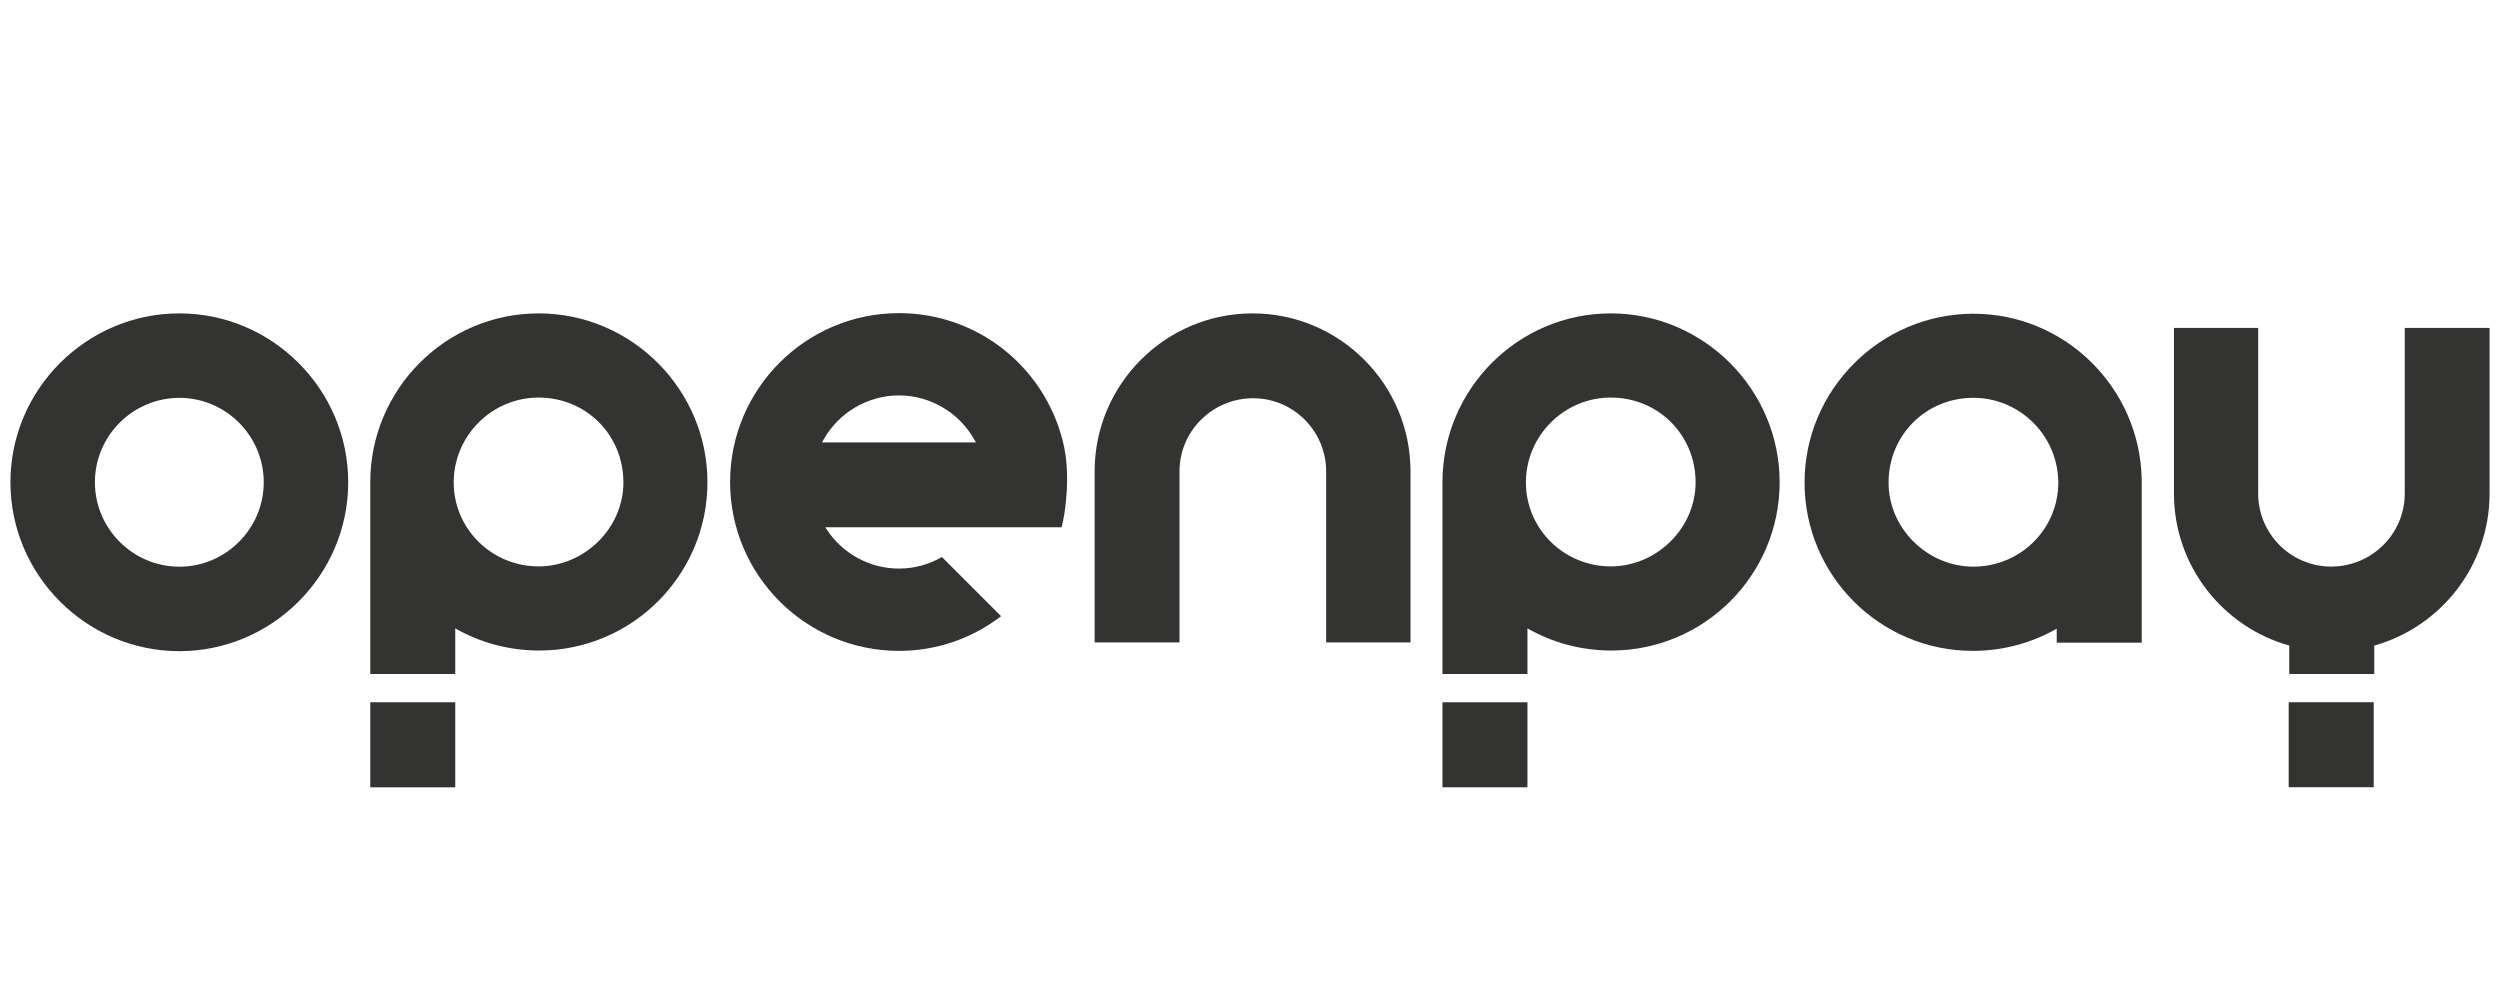 <svg xmlns="http://www.w3.org/2000/svg" xmlns:xlink="http://www.w3.org/1999/xlink" viewBox="0 0 585 235" width="96" height="38.56"><defs><path d="M582.59 115.51c0 16.91-11.44 31.21-26.98 35.57v6.66h-19.9v-6.66c-15.55-4.35-26.98-18.66-26.98-35.57V76.75h19.71v38.76c0 9.42 7.66 17.08 17.08 17.08 9.49 0 17.22-7.65 17.22-17.08V76.75h19.85v38.76z" id="a"/><path d="M555.48 164.34v19.89h-19.9v-19.89h19.9z" id="b"/><path d="M461.79 132.61c-10.72 0-19.85-8.92-19.85-19.66 0-11.12 8.73-19.85 19.85-19.85 10.67 0 19.46 8.54 19.85 19.13.02.24.02.47.02.72 0 1.29-.13 2.55-.37 3.78-1.77 9.09-9.86 15.88-19.5 15.88m39.39-20.38c-.38-21.43-17.88-38.81-39.38-38.81-21.73 0-39.52 17.77-39.52 39.51s17.65 39.39 39.39 39.39c7.13 0 13.83-1.89 19.62-5.19v3.27h19.89v-37.46-.71" id="c"/><path d="M106.51 164.35v19.9H86.62v-19.9h19.89z" id="d"/><path d="M126.01 132.55c-10.93 0-19.86-8.74-19.86-19.66s8.94-19.85 19.86-19.85c11.12 0 19.85 8.73 19.85 19.85.01 10.73-9.13 19.66-19.85 19.66m0-59.21c-21.72 0-39.36 17.75-39.39 39.46v44.94h19.89v-10.68c5.8 3.3 12.49 5.18 19.63 5.18 21.74 0 39.39-17.65 39.39-39.38 0-21.74-17.78-39.52-39.52-39.52" id="e"/><path d="M357.43 164.35v19.9h-19.89v-19.9h19.89z" id="f"/><path d="M376.92 132.55c-10.92 0-19.85-8.74-19.85-19.66s8.94-19.85 19.85-19.85c11.13 0 19.86 8.73 19.86 19.85 0 10.73-9.13 19.66-19.86 19.66m0-59.21c-21.72 0-39.35 17.75-39.38 39.46v44.94h19.89v-10.68c5.79 3.3 12.49 5.18 19.63 5.18 21.74 0 39.39-17.65 39.39-39.38-.01-21.74-17.79-39.52-39.53-39.52" id="g"/><path d="M61.69 112.86c0 10.87-8.89 19.76-19.75 19.76-10.87 0-19.76-8.89-19.76-19.76 0-10.87 8.89-19.75 19.76-19.75 10.87-.01 19.75 8.88 19.75 19.75m19.77 0c0-21.73-17.78-39.52-39.52-39.52-21.74 0-39.53 17.78-39.53 39.52 0 21.74 17.78 39.53 39.53 39.53 21.73-.01 39.52-17.79 39.52-39.53" id="h"/><path d="M293.1 73.34c-20.38 0-36.96 16.58-36.96 36.96v40.04H276V110.3c0-9.42 7.73-17.1 17.23-17.1 9.42 0 17.09 7.68 17.09 17.1v40.04h19.74V110.3c0-20.38-16.58-36.96-36.96-36.96" id="i"/><path d="M192.61 103.05c3.59-6.49 10.39-10.51 17.74-10.51 7.35 0 14.15 4.03 17.73 10.51.02.03.11.19.28.49h-36.02c.16-.3.26-.46.27-.49zm56.09.24c-4.41-17.67-20.17-30.01-38.35-30.01-21.79 0-39.52 17.73-39.52 39.52 0 21.8 17.73 39.52 39.52 39.52 8.7 0 16.95-2.81 23.9-8.11-1.38-1.39-12.46-12.46-13.84-13.85-3.07 1.77-6.53 2.7-10.06 2.7-6.81 0-13.14-3.43-16.91-9.16-.03-.03-.14-.2-.34-.51h55.31c.93-3.42 2.21-12.71.29-20.1" id="j"/></defs><use xlink:href="#a" fill="#333332"/><use xlink:href="#a" fill-opacity="0" stroke="#000" stroke-opacity="0"/><use xlink:href="#b" fill="#333332"/><use xlink:href="#b" fill-opacity="0" stroke="#000" stroke-opacity="0"/><use xlink:href="#c" fill="#333332"/><use xlink:href="#c" fill-opacity="0" stroke="#000" stroke-opacity="0"/><use xlink:href="#d" fill="#333332"/><use xlink:href="#d" fill-opacity="0" stroke="#000" stroke-opacity="0"/><use xlink:href="#e" fill="#333332"/><use xlink:href="#e" fill-opacity="0" stroke="#000" stroke-opacity="0"/><g><use xlink:href="#f" fill="#333332"/><use xlink:href="#f" fill-opacity="0" stroke="#000" stroke-opacity="0"/></g><g><use xlink:href="#g" fill="#333332"/><use xlink:href="#g" fill-opacity="0" stroke="#000" stroke-opacity="0"/></g><g><use xlink:href="#h" fill="#333332"/><use xlink:href="#h" fill-opacity="0" stroke="#000" stroke-opacity="0"/></g><g><use xlink:href="#i" fill="#333332"/><use xlink:href="#i" fill-opacity="0" stroke="#000" stroke-opacity="0"/></g><g><use xlink:href="#j" fill="#333332"/><use xlink:href="#j" fill-opacity="0" stroke="#000" stroke-opacity="0"/></g></svg>